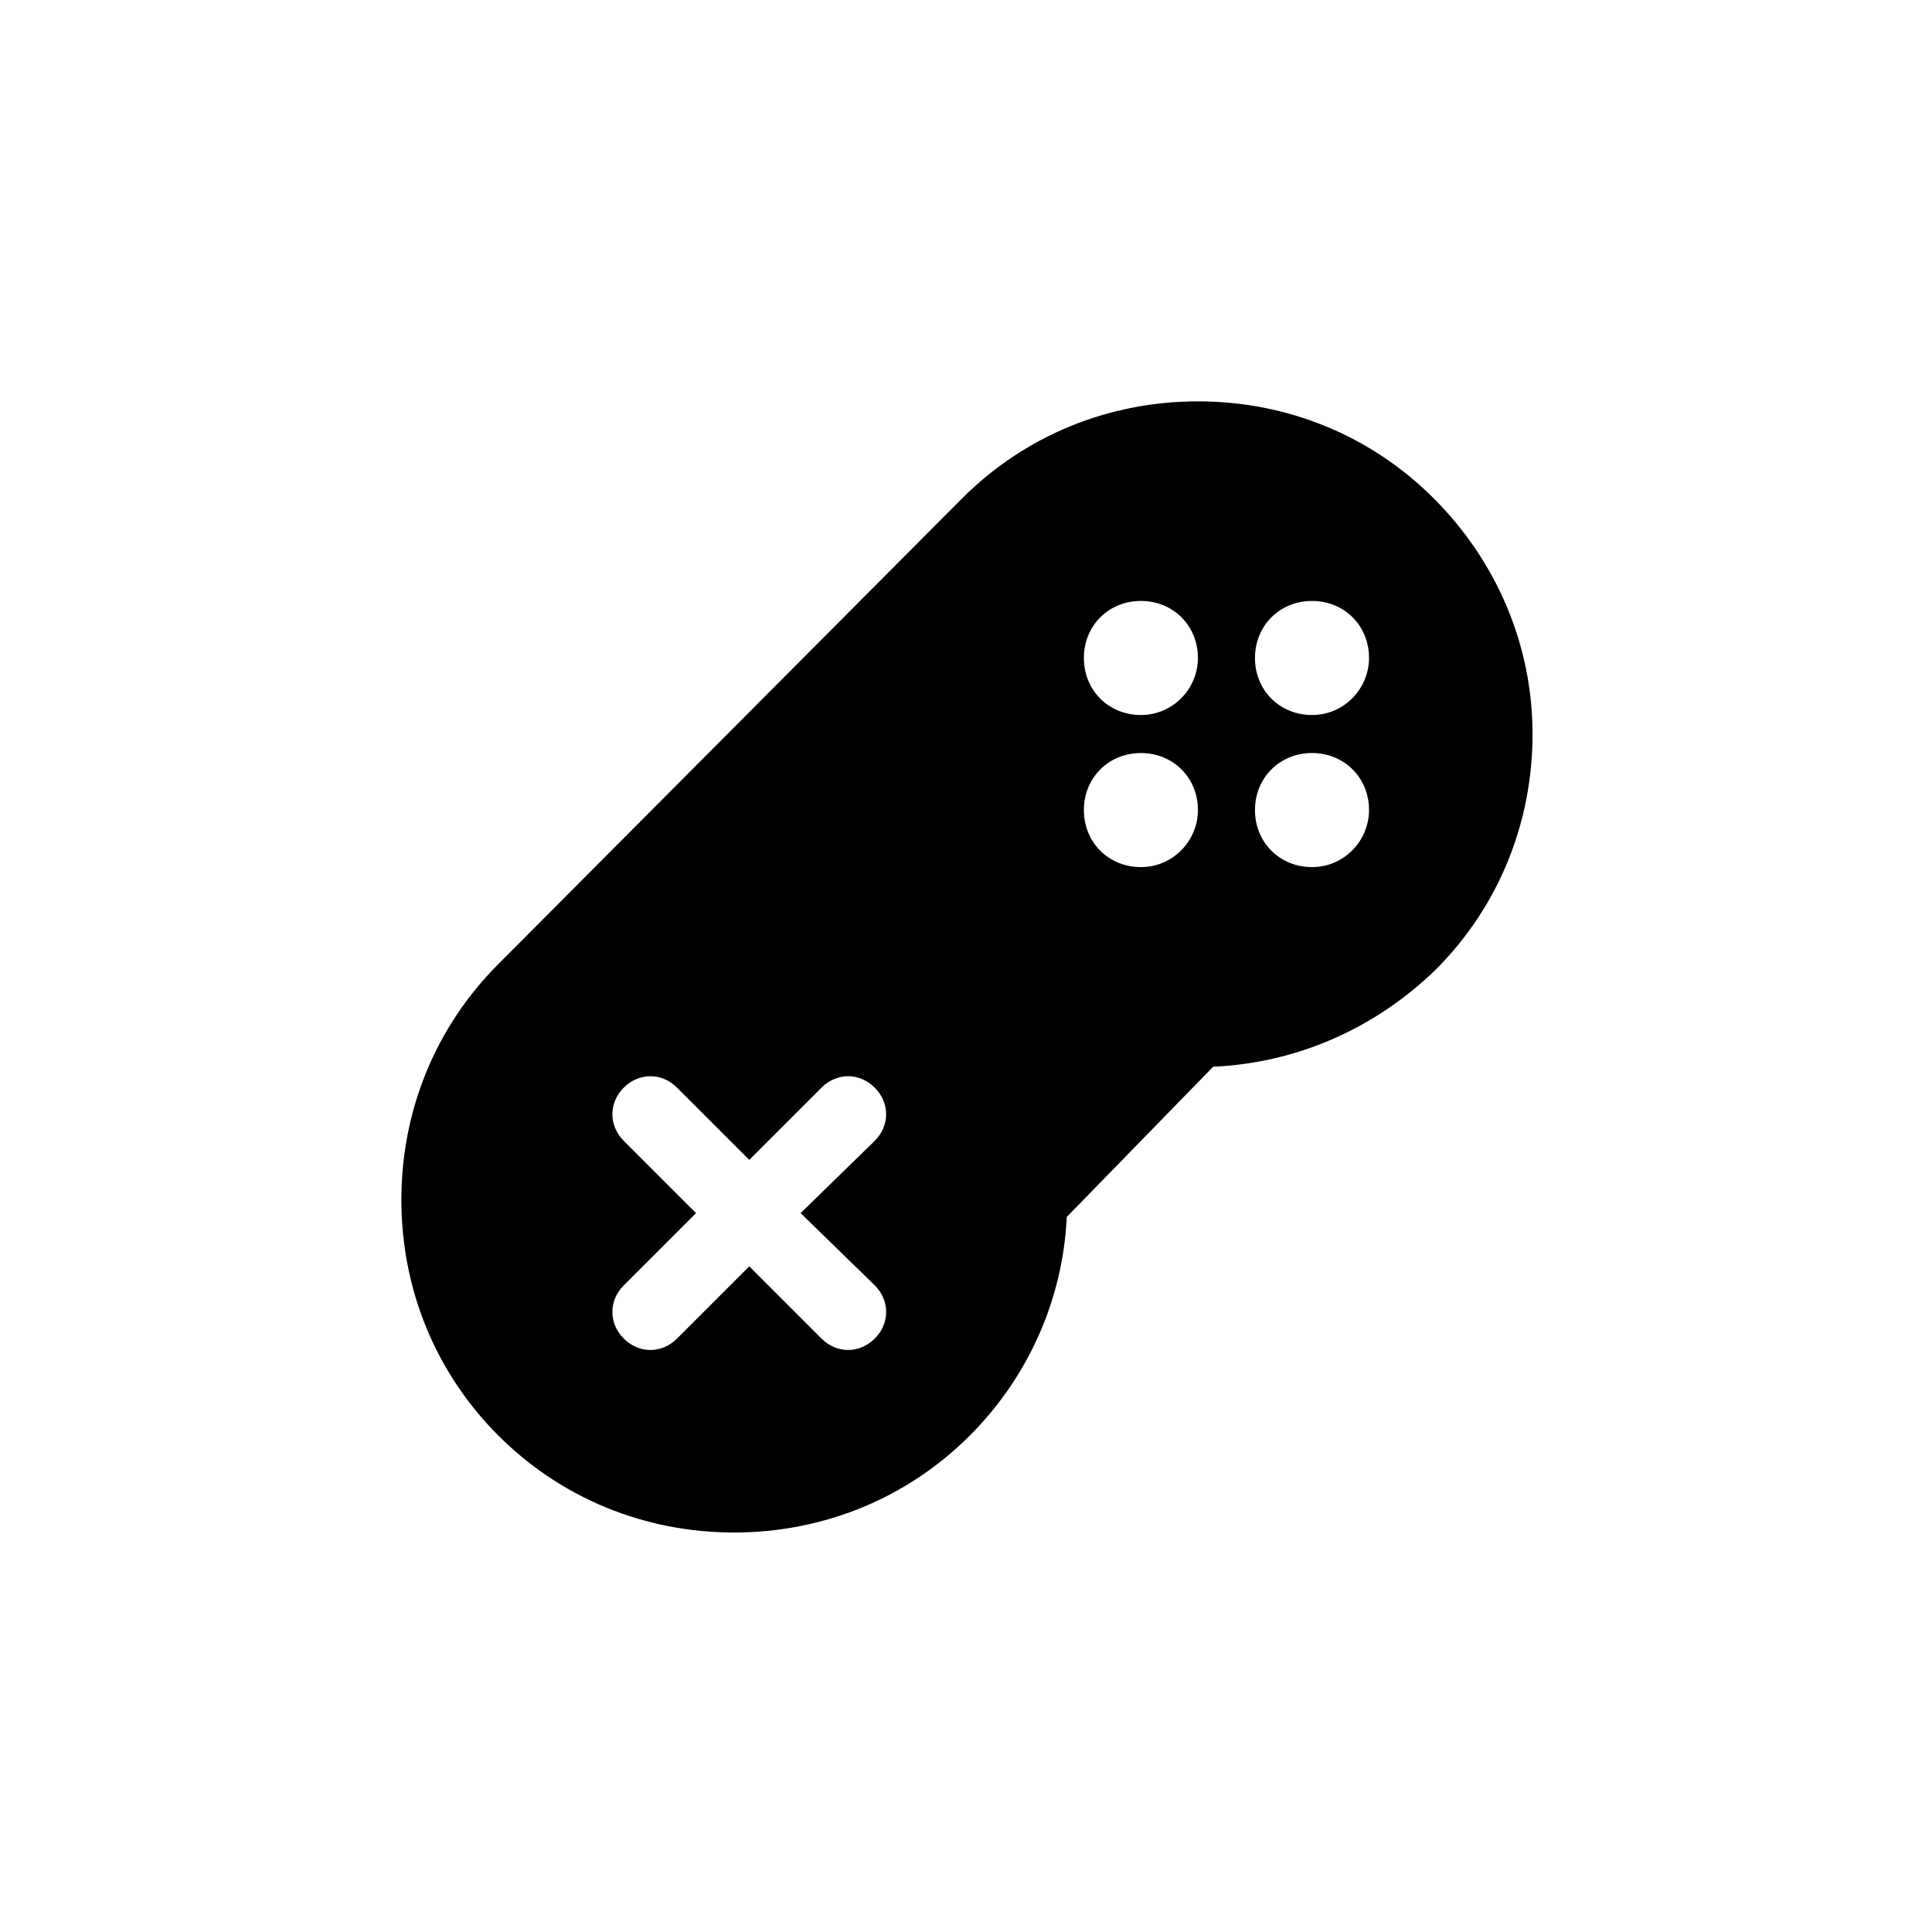 <?xml version="1.0" encoding="UTF-8"?>
<!-- Uploaded to: ICON Repo, www.svgrepo.com, Generator: ICON Repo Mixer Tools -->
<svg fill="#000000" width="800px" height="800px" version="1.1" viewBox="144 144 512 512" xmlns="http://www.w3.org/2000/svg">
 <path d="m523.94 276.06c-16.625-16.625-38.793-25.695-62.473-25.695-23.68 0-45.848 9.07-62.473 25.695l-122.93 123.43c-16.625 16.625-25.695 38.793-25.695 62.473s9.07 45.848 25.695 62.473 38.793 25.695 62.473 25.695c23.68 0 45.848-9.07 62.473-25.695 15.617-15.617 24.688-36.273 25.695-57.938l38.793-39.801c22.168-1.008 42.824-10.078 58.945-25.695 16.625-16.625 25.695-38.793 25.695-62.473-0.004-23.68-9.574-45.848-26.199-62.473zm-148.12 208.57c4.031 4.031 4.031 10.078 0 14.105-2.016 2.016-4.535 3.023-7.055 3.023s-5.039-1.008-7.055-3.023l-19.145-19.145-19.145 19.145c-2.016 2.016-4.535 3.023-7.055 3.023s-5.039-1.008-7.055-3.023c-4.031-4.031-4.031-10.078 0-14.105l19.145-19.145-19.145-19.145c-4.031-4.031-4.031-10.078 0-14.105 4.031-4.031 10.078-4.031 14.105 0l19.145 19.145 19.145-19.145c4.031-4.031 10.078-4.031 14.105 0 4.031 4.031 4.031 10.078 0 14.105l-19.641 19.145zm70.531-110.84c-8.566 0-15.113-6.551-15.113-15.113 0-8.566 6.551-15.113 15.113-15.113 8.566 0 15.113 6.551 15.113 15.113 0.004 8.059-6.547 15.113-15.113 15.113zm0-40.305c-8.566 0-15.113-6.551-15.113-15.113 0-8.566 6.551-15.113 15.113-15.113 8.566 0 15.113 6.551 15.113 15.113 0.004 8.059-6.547 15.113-15.113 15.113zm45.344 40.305c-8.566 0-15.113-6.551-15.113-15.113 0-8.566 6.551-15.113 15.113-15.113 8.566 0 15.113 6.551 15.113 15.113 0 8.059-6.547 15.113-15.113 15.113zm0-40.305c-8.566 0-15.113-6.551-15.113-15.113 0-8.566 6.551-15.113 15.113-15.113 8.566 0 15.113 6.551 15.113 15.113 0 8.059-6.547 15.113-15.113 15.113z"/>
</svg>